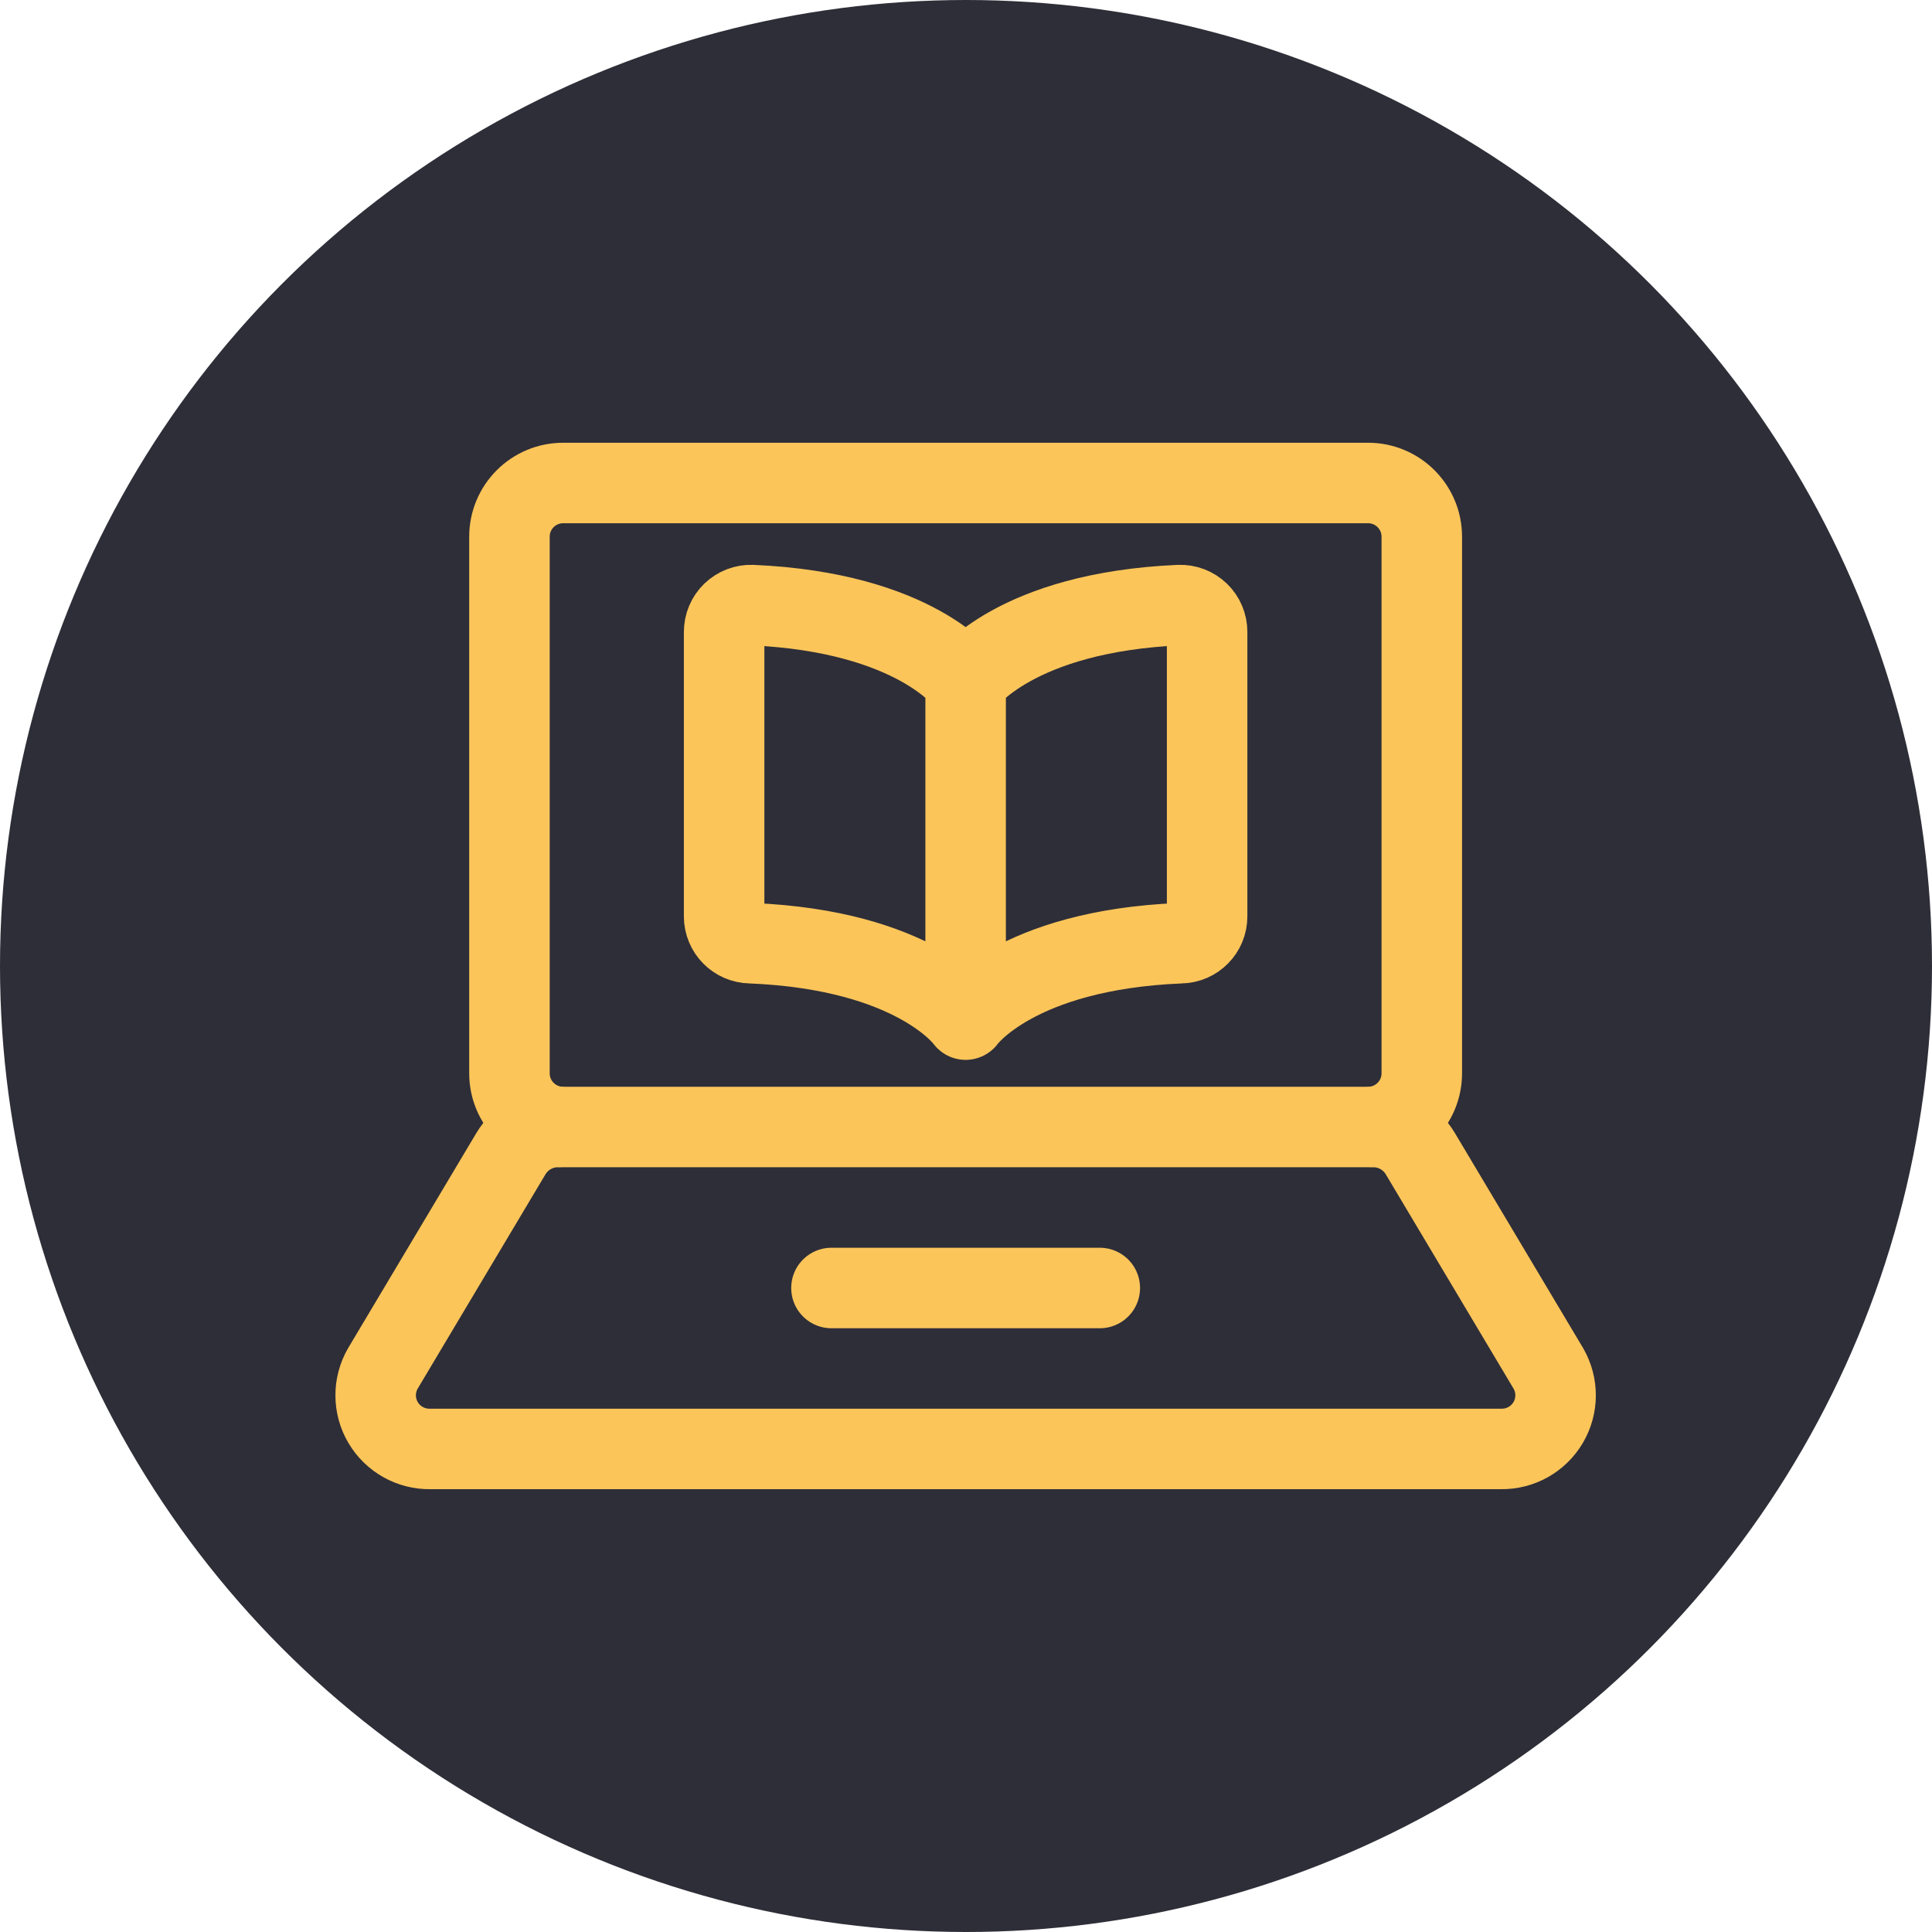 <svg width="36" height="36" viewBox="0 0 36 36" fill="none" xmlns="http://www.w3.org/2000/svg">
<circle cx="18" cy="18" r="18" fill="#2E2E38"/>
<path fill-rule="evenodd" clip-rule="evenodd" d="M9.493 10C9.493 9.448 9.941 9 10.493 9H25.493C26.045 9 26.493 9.448 26.493 10V20C26.493 20.552 26.045 21 25.493 21H10.493C9.941 21 9.493 20.552 9.493 20V10Z" stroke="#FBC55A" stroke-width="1.5" stroke-linecap="round" stroke-linejoin="round"/>
<path d="M10.402 20.999C10.04 20.998 9.704 21.188 9.519 21.499L7.134 25.499C6.954 25.811 6.955 26.196 7.138 26.506C7.321 26.817 7.657 27.005 8.017 26.999H27.969C28.329 27.005 28.665 26.817 28.848 26.506C29.031 26.196 29.032 25.811 28.852 25.499L26.467 21.499C26.282 21.188 25.946 20.998 25.584 20.999" stroke="#FBC55A" stroke-width="1.5" stroke-linecap="round" stroke-linejoin="round"/>
<path d="M15.493 24H20.493" stroke="#FBC55A" stroke-width="1.5" stroke-linecap="round" stroke-linejoin="round"/>
<path d="M17.993 12.699C17.993 12.699 18.913 11.408 21.976 11.275C22.112 11.27 22.243 11.321 22.341 11.415C22.438 11.509 22.493 11.639 22.493 11.775V17.075C22.493 17.348 22.274 17.571 22.001 17.575C18.918 17.699 17.993 18.999 17.993 18.999V12.699C17.993 12.699 17.073 11.408 14.01 11.275C13.874 11.27 13.743 11.321 13.645 11.415C13.548 11.509 13.493 11.639 13.493 11.775V17.075C13.493 17.348 13.712 17.571 13.985 17.575C17.068 17.699 17.993 18.999 17.993 18.999" stroke="#FBC55A" stroke-width="1.5" stroke-linecap="round" stroke-linejoin="round"/>
</svg>
